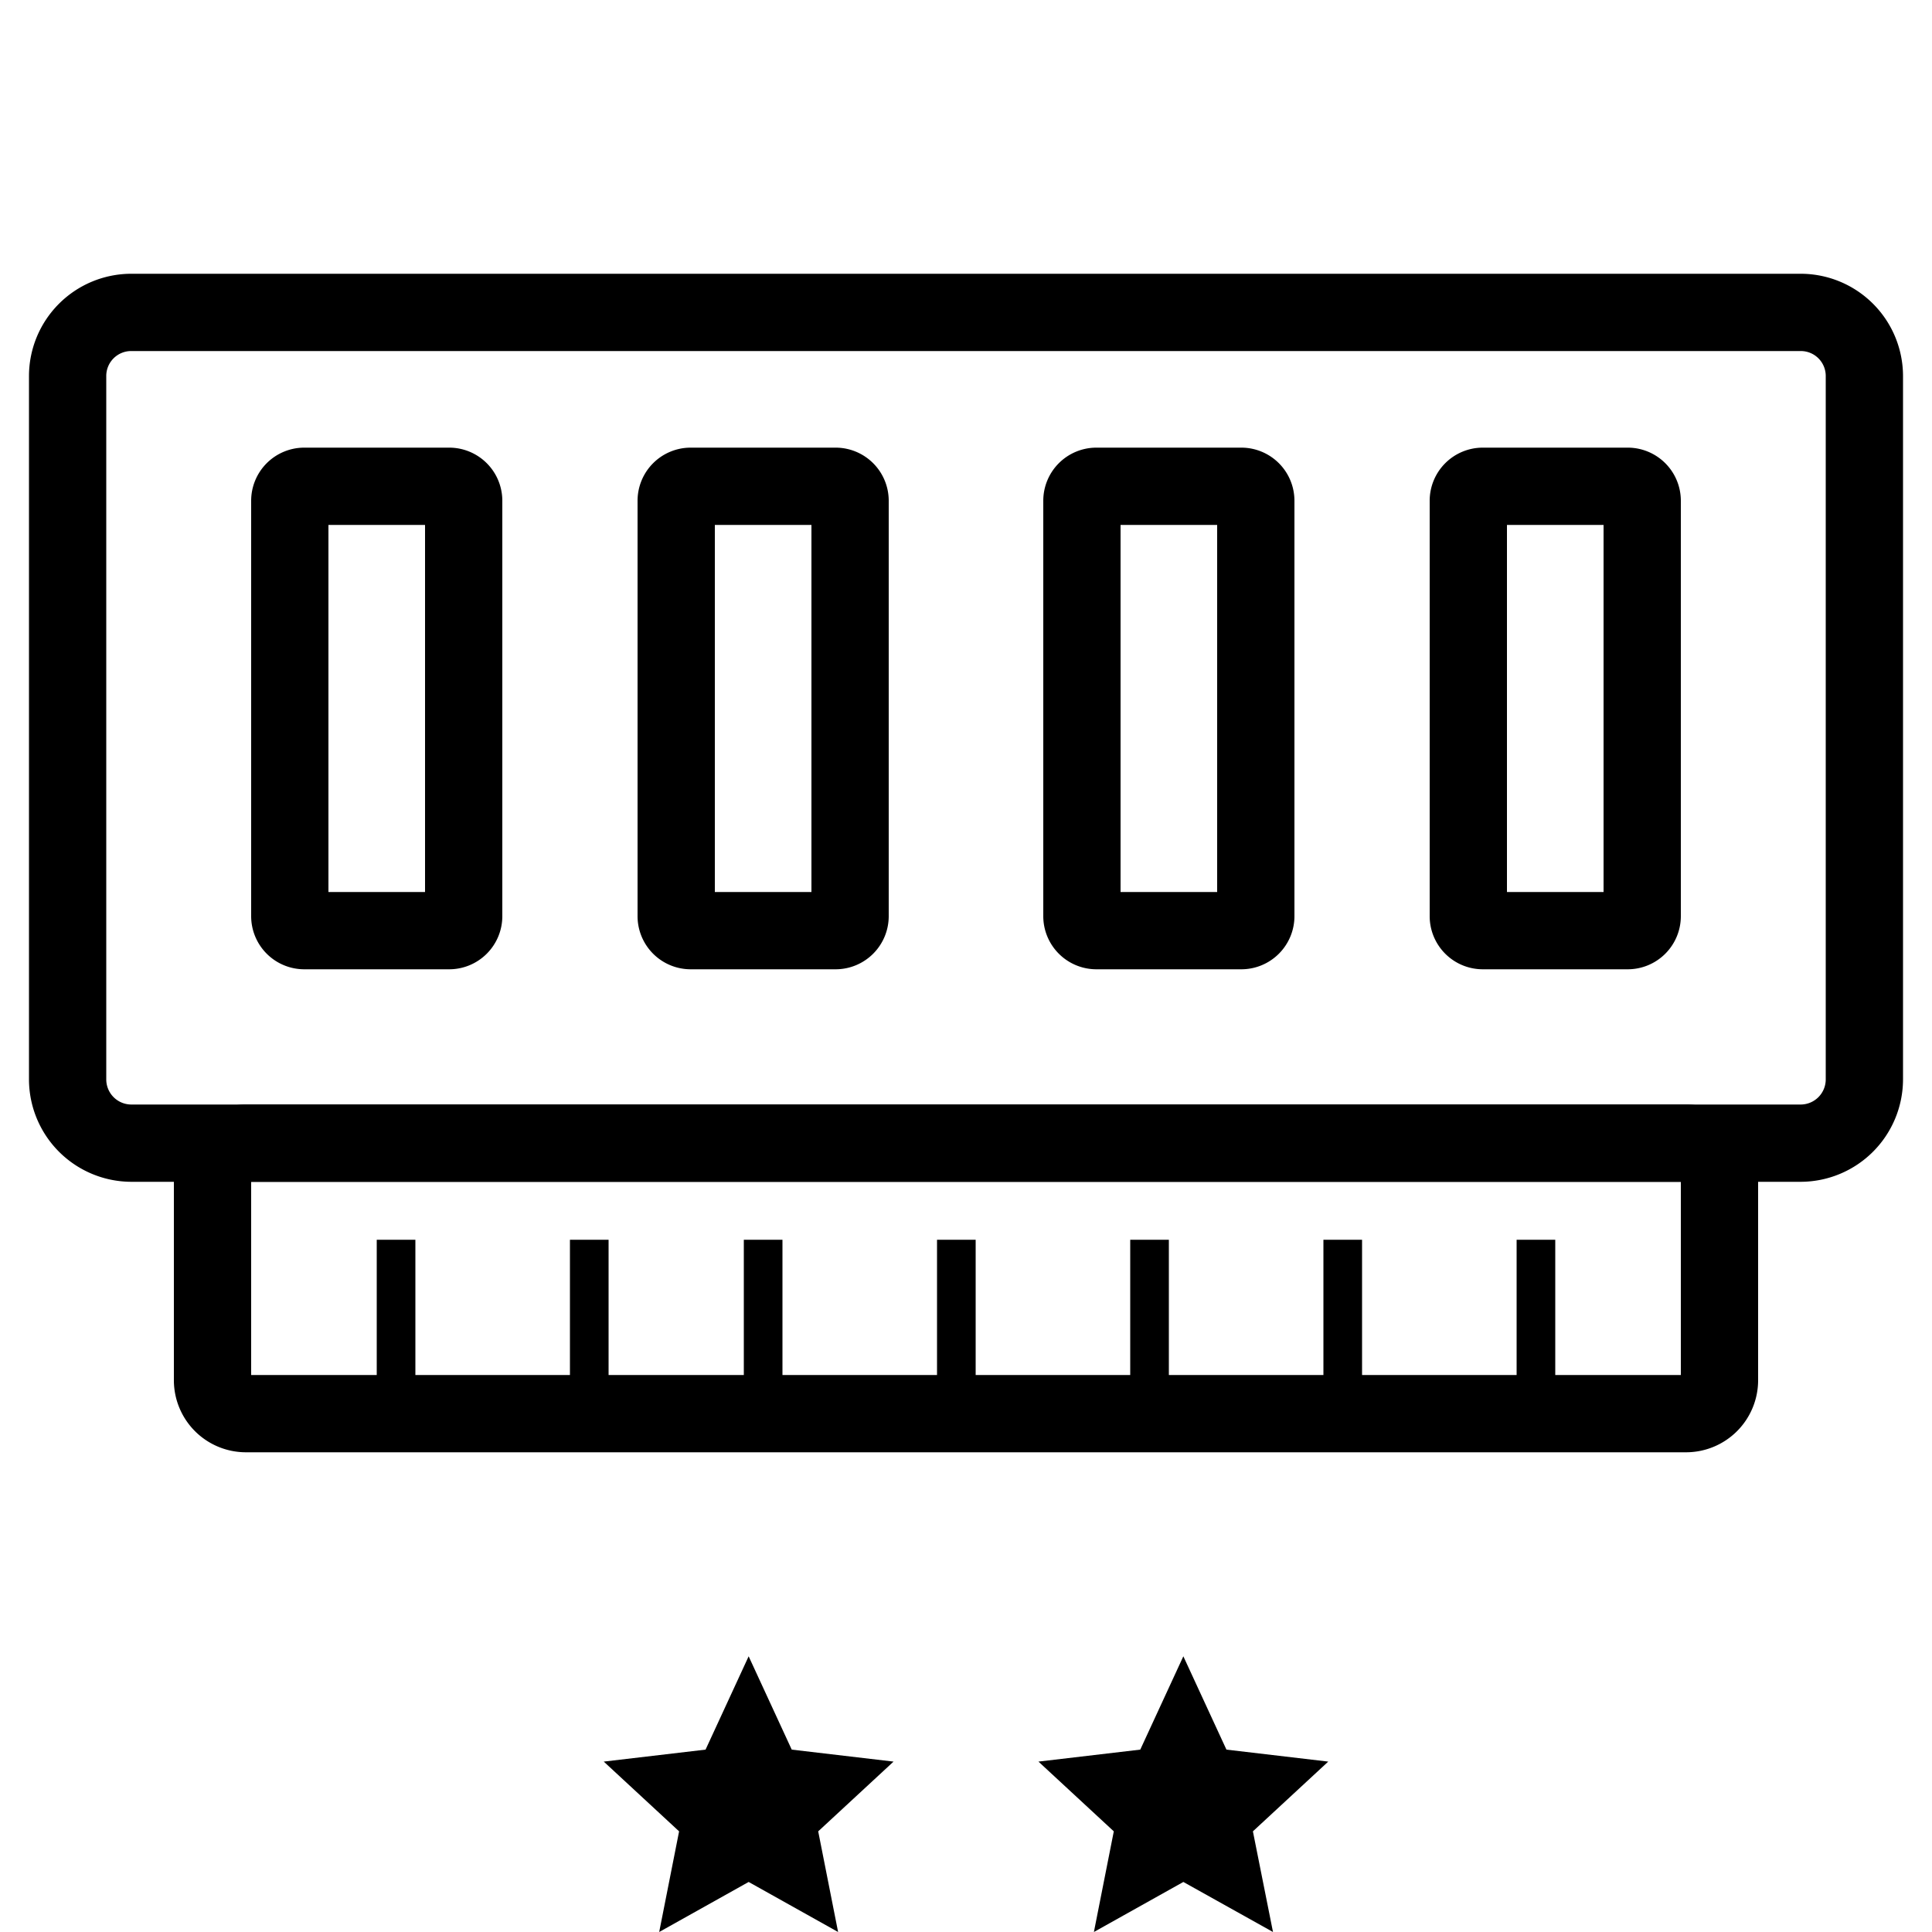 <svg id="Layer_1" data-name="Layer 1" xmlns="http://www.w3.org/2000/svg" viewBox="0 0 100 100"><title>MemoryStorage_2-Authority</title><polygon points="38.75 97.41 34.12 100 35.15 94.79 31.25 91.18 36.52 90.56 38.75 85.73 40.98 90.56 46.25 91.18 42.35 94.79 43.38 100 38.75 97.41"/><polygon points="61.25 97.41 56.62 100 57.65 94.79 53.75 91.18 59.02 90.56 61.25 85.73 63.48 90.56 68.75 91.18 64.85 94.79 65.89 100 61.25 97.41"/><path d="M93.21,61.17H6.79a5.31,5.31,0,0,1-5.29-5.3V19.46a5.3,5.3,0,0,1,5.29-5.29H93.21a5.3,5.3,0,0,1,5.29,5.29V55.87A5.31,5.31,0,0,1,93.21,61.17Zm-86.42-43A1.29,1.29,0,0,0,5.5,19.46V55.87a1.3,1.3,0,0,0,1.29,1.3H93.21a1.3,1.3,0,0,0,1.29-1.3V19.46a1.29,1.29,0,0,0-1.29-1.29Z"/><path d="M87.28,75.17H12.72A3.73,3.73,0,0,1,9,71.44V60.89a3.73,3.73,0,0,1,3.72-3.72H87.28A3.73,3.73,0,0,1,91,60.89V71.44A3.73,3.73,0,0,1,87.28,75.17ZM13,71.17H87v-10H13Z"/><path d="M23.25,50.17h-7.5A2.75,2.75,0,0,1,13,47.42V25.92a2.75,2.75,0,0,1,2.75-2.75h7.5A2.75,2.75,0,0,1,26,25.92v21.5A2.75,2.75,0,0,1,23.25,50.17Zm-6.25-4h5v-19H17Z"/><path d="M43.25,50.17h-7.5A2.75,2.75,0,0,1,33,47.42V25.92a2.75,2.75,0,0,1,2.75-2.75h7.5A2.75,2.75,0,0,1,46,25.92v21.5A2.75,2.75,0,0,1,43.25,50.17Zm-6.25-4h5v-19H37Z"/><path d="M64.25,50.17h-7.5A2.75,2.75,0,0,1,54,47.42V25.92a2.75,2.75,0,0,1,2.75-2.75h7.5A2.75,2.75,0,0,1,67,25.92v21.5A2.75,2.75,0,0,1,64.25,50.17Zm-6.25-4h5v-19H58Z"/><path d="M84.25,50.17h-7.5A2.75,2.75,0,0,1,74,47.42V25.92a2.75,2.75,0,0,1,2.75-2.75h7.5A2.75,2.75,0,0,1,87,25.92v21.5A2.75,2.75,0,0,1,84.25,50.17Zm-6.25-4h5v-19H78Z"/><rect x="19.5" y="64.17" width="2" height="9"/><rect x="29.5" y="64.17" width="2" height="9"/><rect x="38.5" y="64.17" width="2" height="9"/><rect x="48.5" y="64.17" width="2" height="9"/><rect x="58.5" y="64.17" width="2" height="9"/><rect x="68.5" y="64.17" width="2" height="9"/><rect x="78.5" y="64.17" width="2" height="9"/></svg>